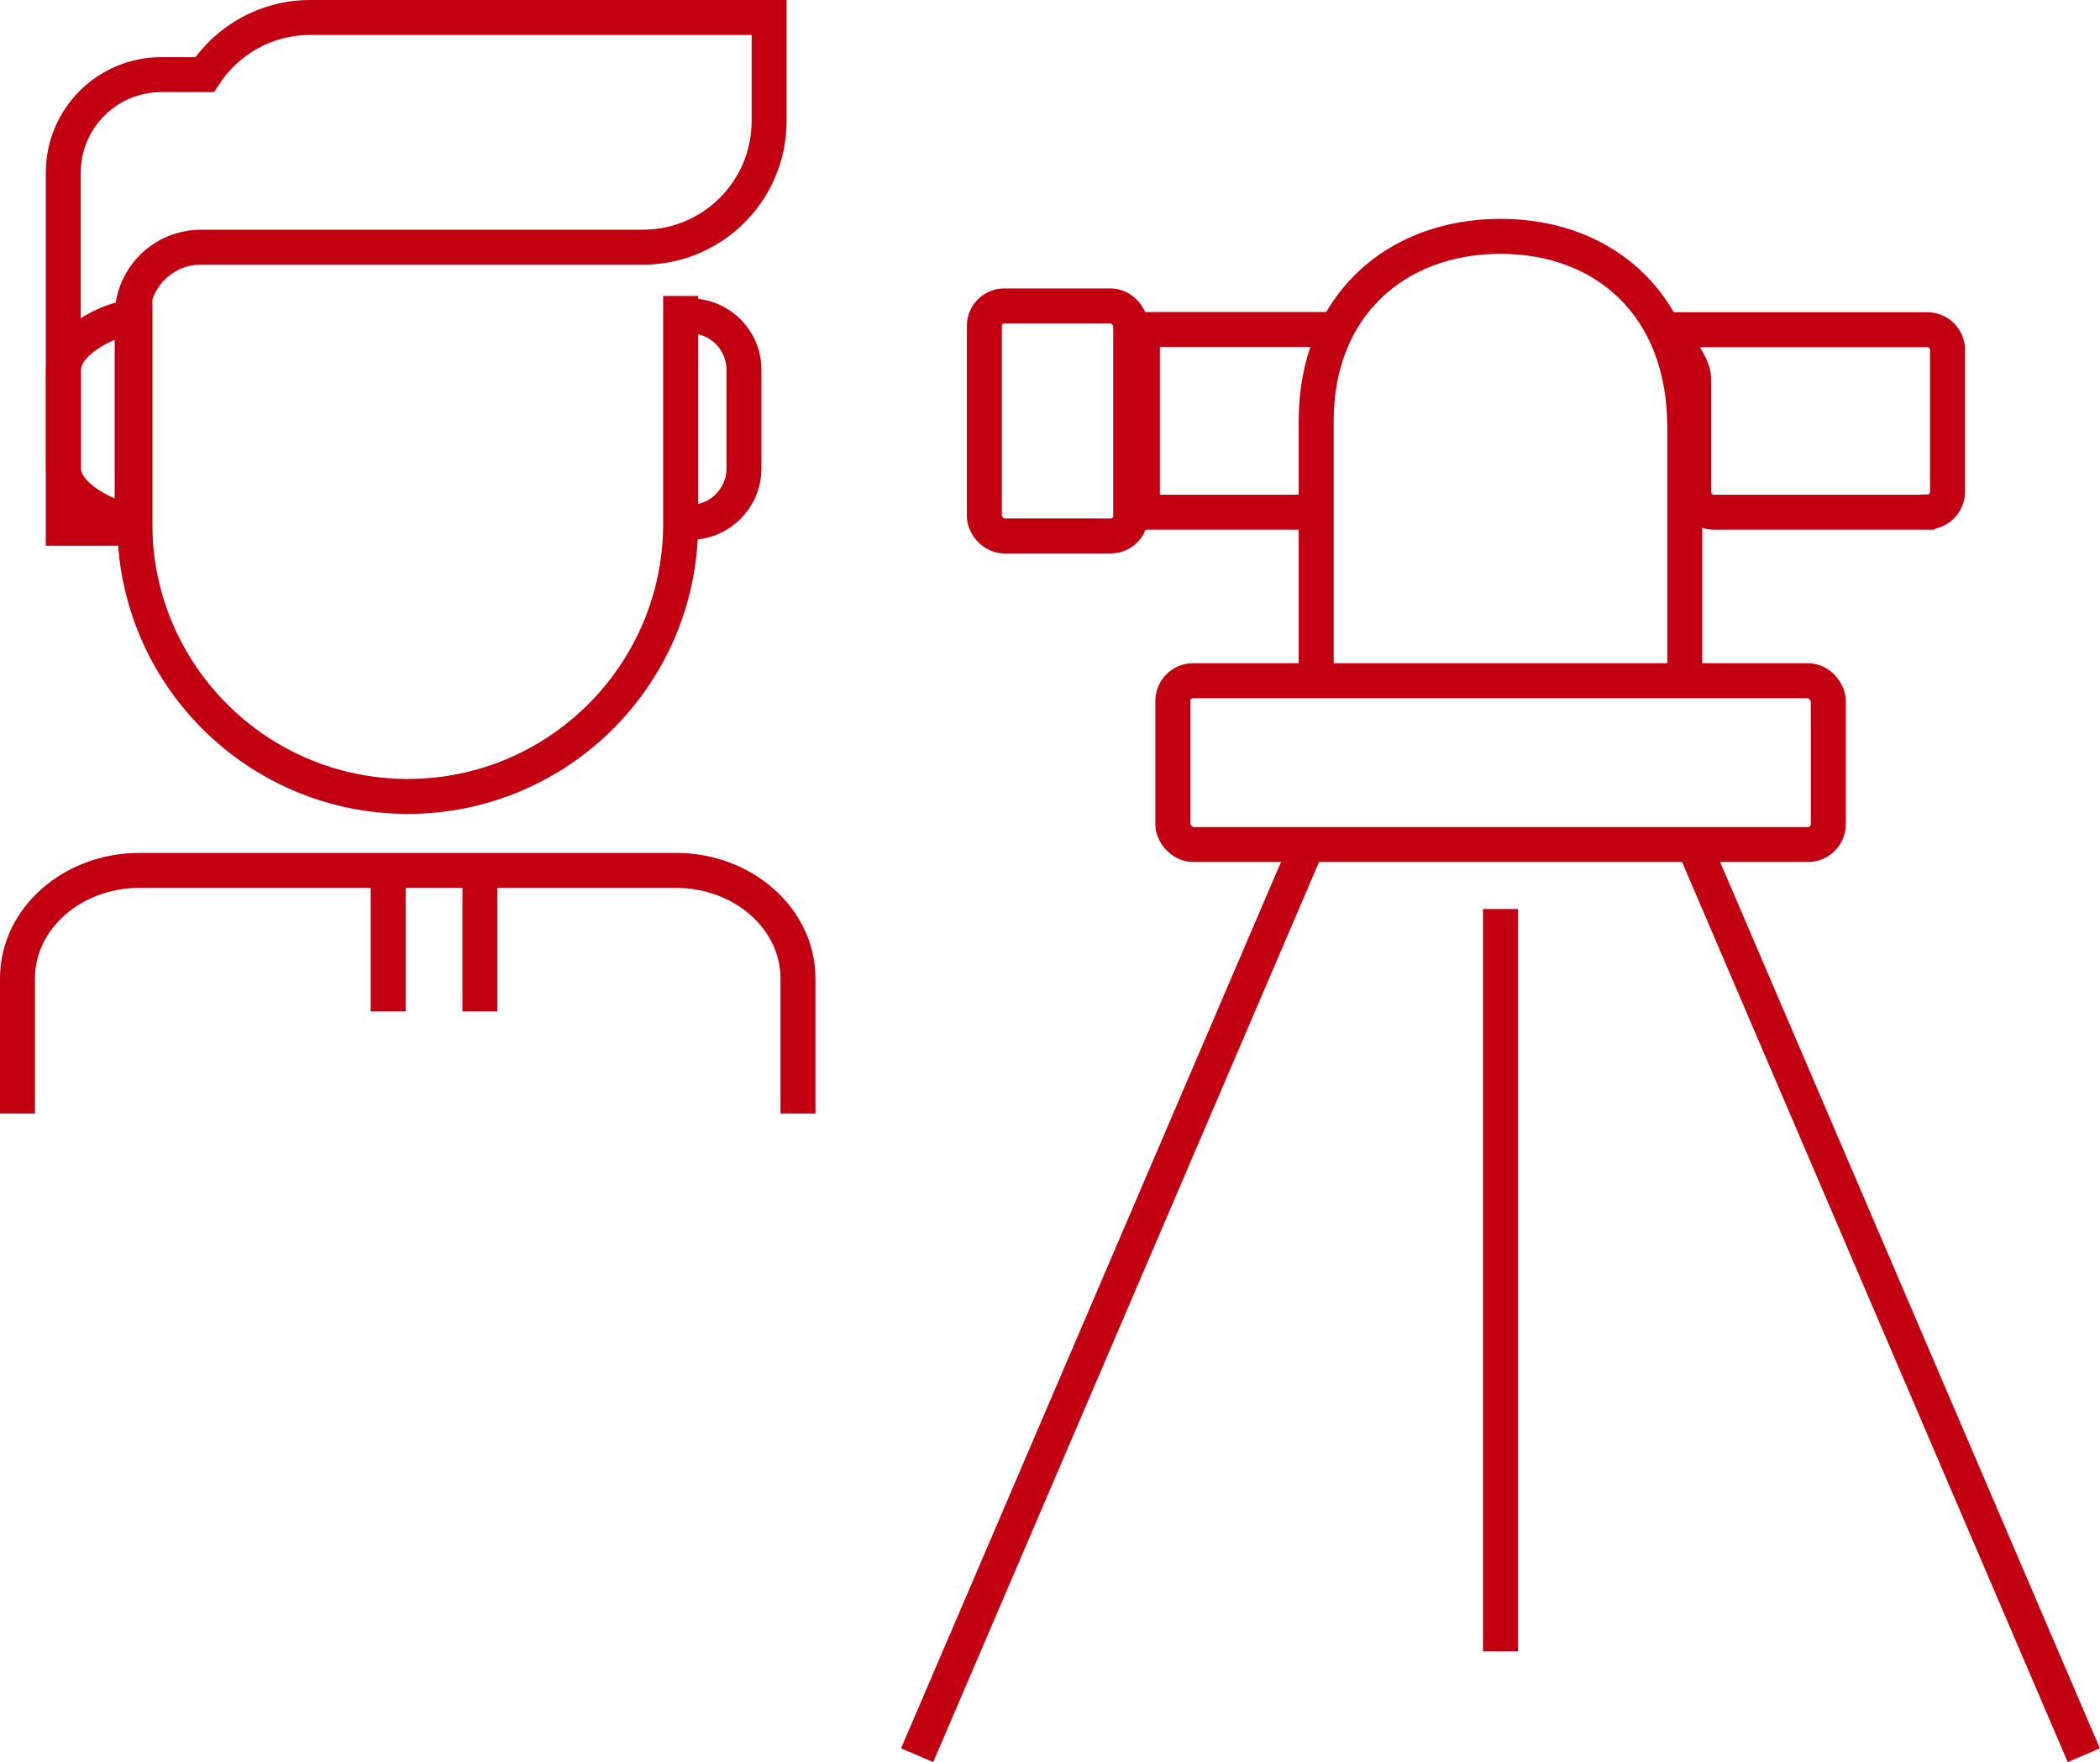 <?xml version="1.0" encoding="UTF-8"?>
<svg id="Ebene_2" data-name="Ebene 2" xmlns="http://www.w3.org/2000/svg" viewBox="0 0 120.11 100.8">
  <defs>
    <style>
      .cls-1, .cls-2 {
        fill: none;
        stroke: #c20012;
        stroke-width: 2px;
      }

      .cls-2 {
        stroke-linecap: square;
        stroke-miterlimit: 10;
      }
    </style>
  </defs>
  <g id="Ebene_1-2" data-name="Ebene 1">
    <g>
      <g>
        <path class="cls-1" d="M38.49,18.2c.24-.09.48-.13.72-.13h.26c1.7,0,3.08,1.38,3.08,3.08v5.65c0,1.7-1.38,3.08-3.08,3.08h-.26"/>
        <path class="cls-1" d="M1,63.7v-7.73c0-3.42,3.13-6.18,6.99-6.18h30.66c3.86,0,6.99,2.77,6.99,6.18v7.73"/>
        <path class="cls-1" d="M38.93,16.93v13.02c0,8.62-6.99,15.61-15.61,15.61h0c-8.62,0-15.61-6.99-15.61-15.61v-12.49"/>
        <path class="cls-1" d="M17.74,1c-2.53,0-4.75,1.3-6.04,3.27h-2.48c-3.09,0-5.6,2.51-5.6,5.6v20.35h3.94v-12.14c0-2.18,1.76-3.94,3.94-3.94h25.27c3.99,0,7.22-3.23,7.22-7.22V1h-26.26Z"/>
        <path class="cls-1" d="M7.71,18.1c-1.55.16-4.08,1.46-4.08,3.05v5.65c0,1.59,2.53,2.89,4.08,3.05v-11.75Z"/>
        <line class="cls-1" x1="27.45" y1="50.64" x2="27.45" y2="57.86"/>
        <line class="cls-1" x1="22.2" y1="50.64" x2="22.2" y2="57.86"/>
      </g>
      <g>
        <line class="cls-2" x1="52.85" y1="99.49" x2="74.45" y2="49.09"/>
        <line class="cls-2" x1="118.79" y1="99.49" x2="97.2" y2="49.09"/>
      </g>
      <line class="cls-2" x1="85.82" y1="53" x2="85.82" y2="93.47"/>
      <rect class="cls-2" x="67.08" y="38.94" width="37.49" height="9.37" rx="1.16" ry="1.16"/>
      <path class="cls-2" d="M110.22,29.3h-12.19c-.64,0-1.16-.52-1.16-1.16v-6.46c0-.94-1.13-1.88-1.13-2.82h14.49c.64,0,1.16.52,1.16,1.16v8.11c0,.64-.52,1.16-1.16,1.16Z"/>
      <path class="cls-2" d="M74.75,29.3c-.15,0-9.26,0-9.41,0v-10.45h10.29"/>
      <rect class="cls-2" x="56.3" y="17.5" width="8.37" height="13.16" rx="1.14" ry="1.14"/>
      <path class="cls-2" d="M75.28,37.17v-13.09c0-6.58,4.55-10.56,10.54-10.56s10.54,3.98,10.54,10.92v13.9"/>
    </g>
  </g>
</svg>